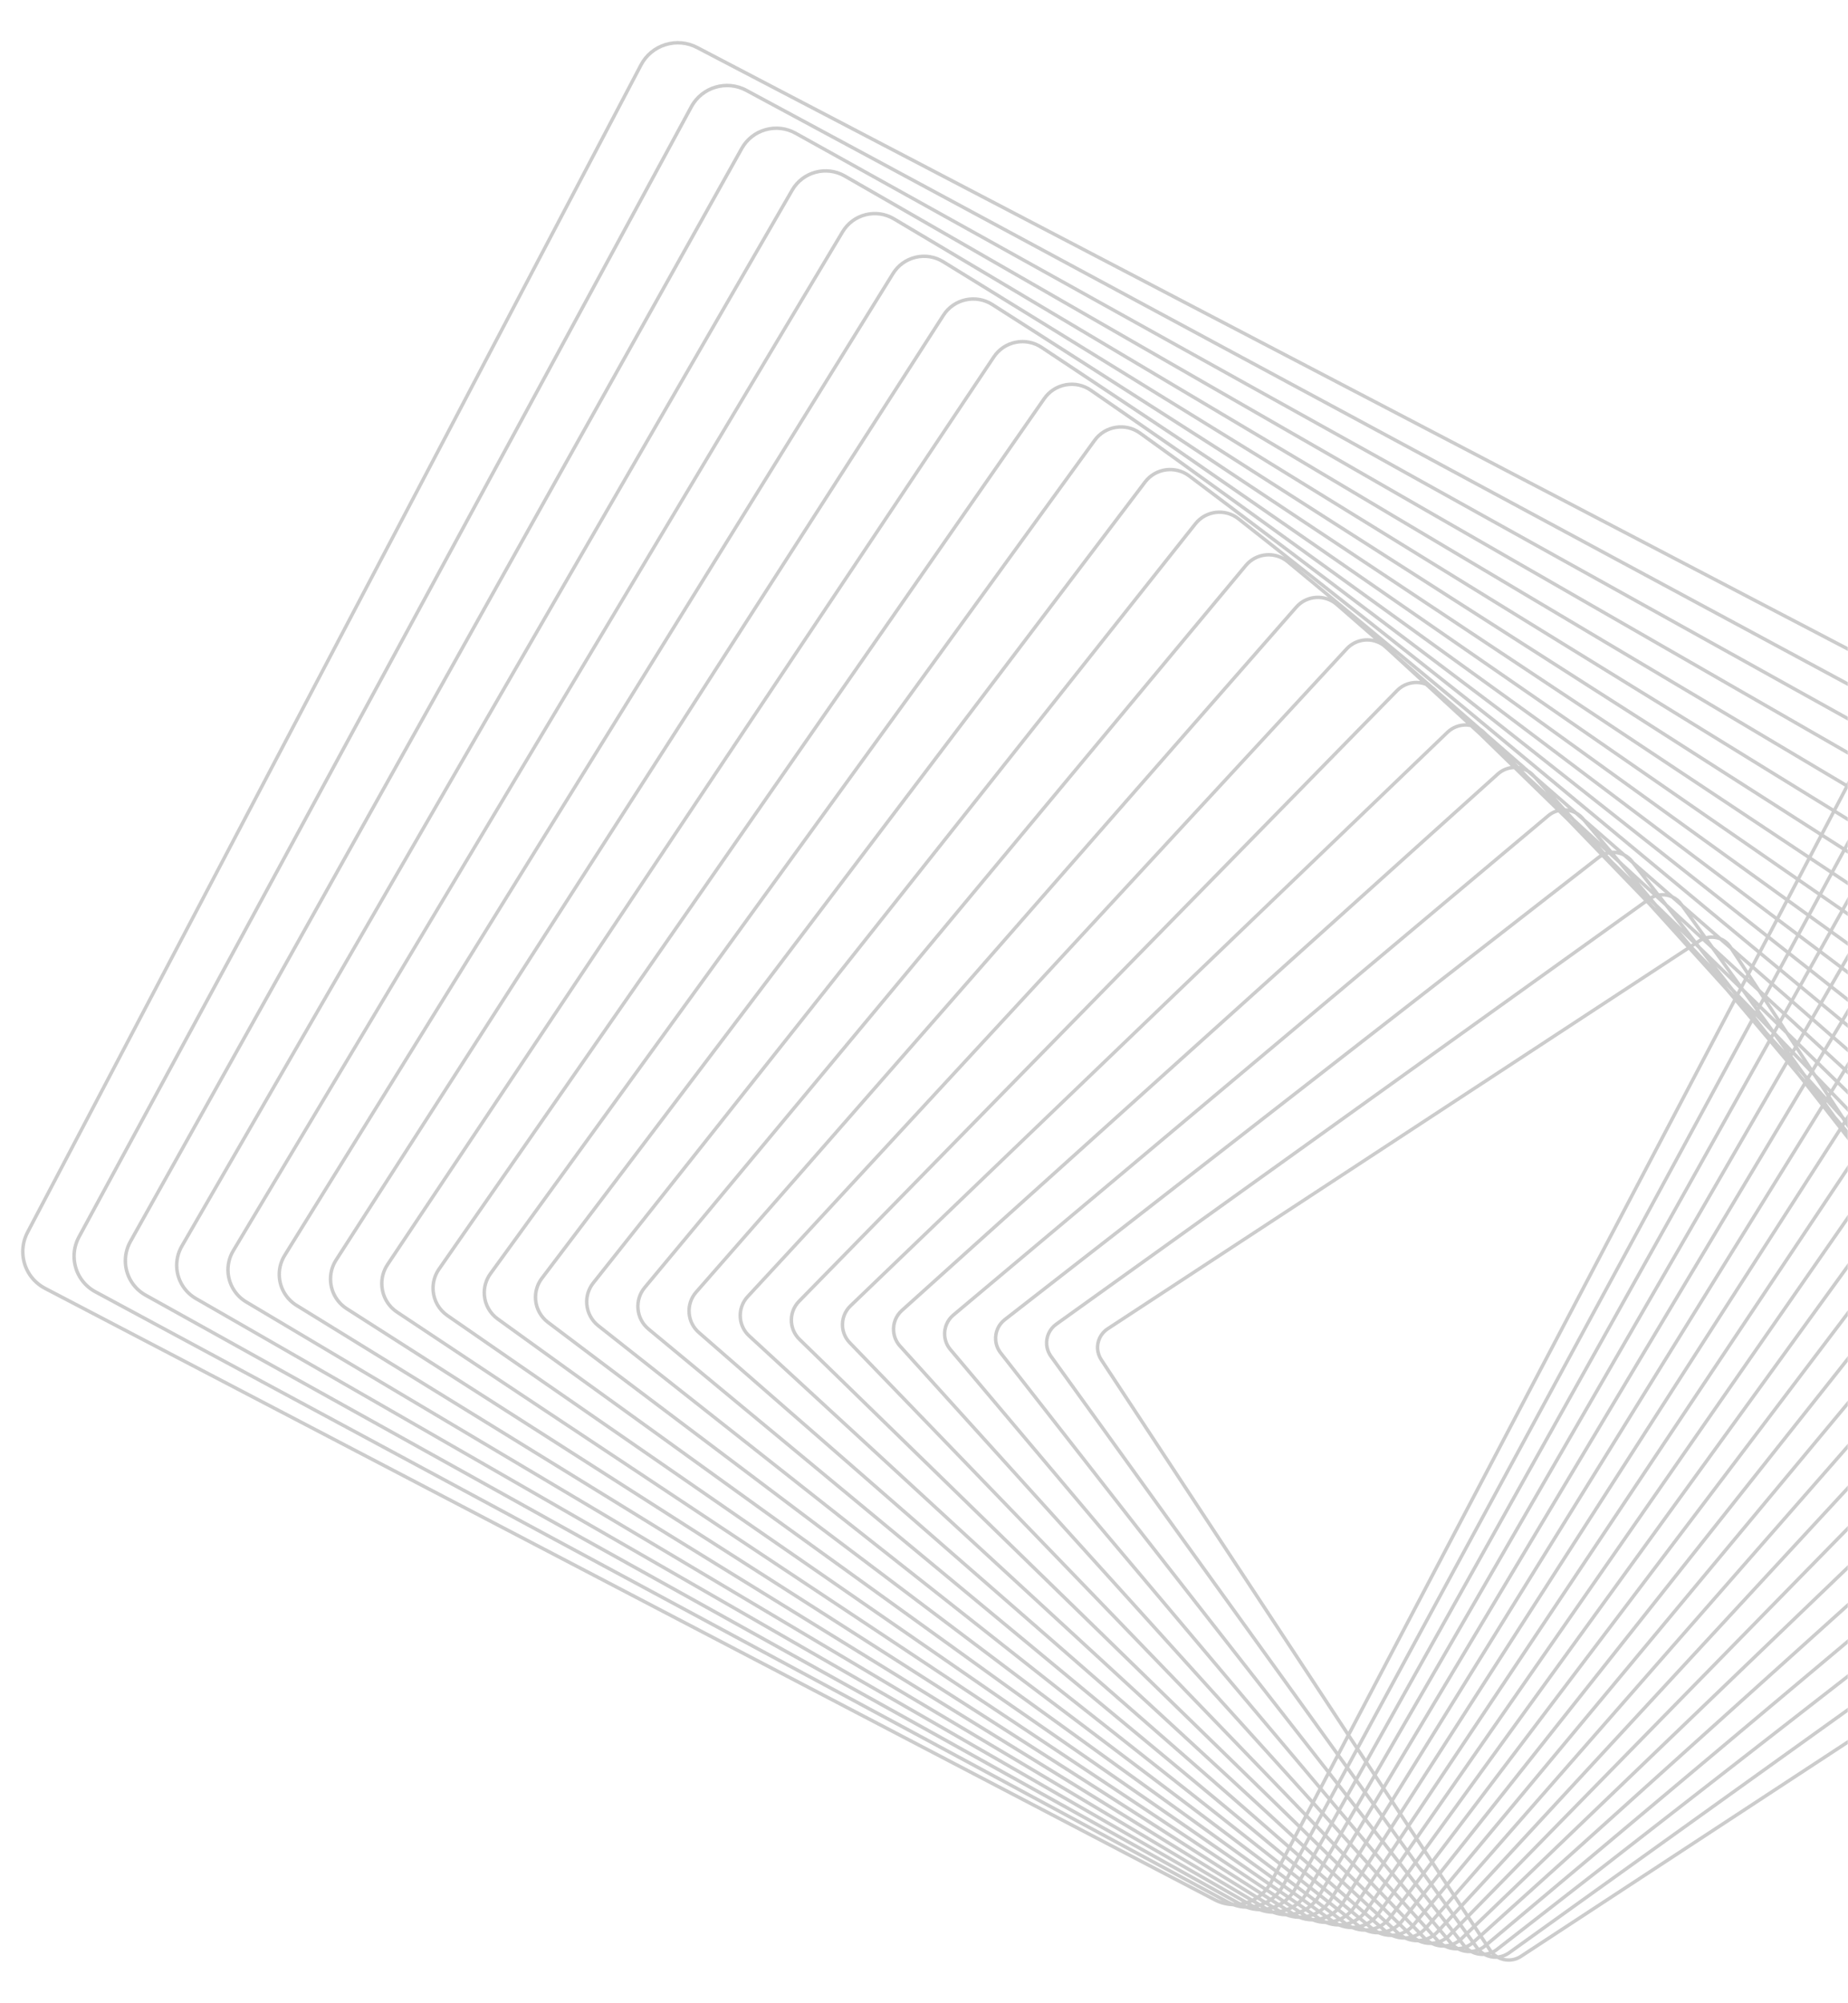 <svg width="1114" height="1207" viewBox="0 0 1114 1207" fill="none" xmlns="http://www.w3.org/2000/svg">
<mask id="mask0_42_1199" style="mask-type:alpha" maskUnits="userSpaceOnUse" x="0" y="0" width="1114" height="1207">
<rect width="1114" height="1207" fill="#D9D9D9"/>
</mask>
<g mask="url(#mask0_42_1199)">
<path fill-rule="evenodd" clip-rule="evenodd" d="M1274.2 946.029C1278.64 943.117 1281.13 938.027 1280.69 932.743C1280.49 930.354 1279.68 928.023 1278.36 926.009L1272.09 916.494C1273.45 913.988 1274.08 911.104 1273.84 908.194C1273.62 905.52 1272.67 902.957 1271.09 900.761L1265.1 892.443C1266.58 889.816 1267.27 886.768 1267.01 883.652L1267.02 883.661C1266.77 880.693 1265.67 877.879 1263.83 875.522L1258.16 868.273C1259.74 865.531 1260.48 862.337 1260.21 859.106L1260.22 859.105C1259.95 855.843 1258.69 852.79 1256.57 850.273L1251.31 844.043C1252.96 841.217 1253.71 837.934 1253.43 834.567C1253.13 830.992 1251.7 827.701 1249.3 825.035L1244.5 819.735C1246.18 816.826 1246.95 813.456 1246.67 810.017C1246.35 806.194 1244.71 802.567 1242.03 799.795L1237.75 795.362C1239.44 792.387 1240.21 788.948 1239.92 785.474C1239.58 781.347 1237.75 777.474 1234.77 774.565L1231.05 770.931C1232.71 767.904 1233.47 764.42 1233.18 760.92C1232.81 756.473 1230.8 752.364 1227.51 749.336L1224.38 746.463C1226.02 743.399 1226.75 739.929 1226.45 736.375L1226.46 736.384C1226.06 731.614 1223.86 727.25 1220.25 724.105L1217.75 721.933C1219.34 718.844 1220.04 715.37 1219.75 711.827C1219.32 706.736 1216.92 702.137 1212.99 698.875L1211.16 697.359C1212.67 694.253 1213.33 690.787 1213.05 687.278C1212.6 681.938 1209.94 676.965 1205.73 673.645L1204.58 672.74C1206.02 669.633 1206.64 666.189 1206.36 662.727C1205.89 657.057 1203.01 651.841 1198.47 648.424L1198.02 648.083C1199.37 644.982 1199.96 641.574 1199.67 638.166L1199.66 638.168C1199.18 632.283 1196.19 626.913 1191.47 623.385C1192.73 620.31 1193.27 616.957 1192.99 613.615C1192.5 607.698 1189.58 602.325 1184.93 598.702C1186.12 595.659 1186.61 592.392 1186.33 589.061C1185.83 583.103 1182.97 577.72 1178.39 573.999C1179.5 570.986 1179.94 567.773 1179.66 564.508L1179.67 564.516C1179.17 558.509 1176.37 553.109 1171.85 549.302C1172.89 546.322 1173.29 543.157 1173.02 539.951L1173.01 539.952C1172.52 534.006 1169.71 528.499 1165.29 524.608C1166.25 521.657 1166.62 518.54 1166.37 515.396L1166.37 515.395C1165.87 509.414 1163.1 503.883 1158.74 499.907C1159.64 496.99 1159.98 493.925 1159.72 490.84C1159.22 484.811 1156.5 479.269 1152.19 475.217C1153.03 472.333 1153.34 469.313 1153.08 466.283L1153.09 466.282C1152.59 460.211 1149.9 454.639 1145.63 450.511C1146.42 447.665 1146.7 444.697 1146.45 441.725C1145.94 435.613 1143.29 430.015 1139.08 425.817C1139.81 423.004 1140.07 420.08 1139.83 417.157L1139.83 417.166C1139.08 408.206 1133.88 400.378 1125.92 396.216L420.723 27.715C414.546 24.486 407.471 23.843 400.807 25.923C394.142 27.995 388.691 32.532 385.452 38.7L15.677 742.198C13.373 746.586 12.373 751.505 12.774 756.423C13.51 765.375 18.712 773.212 26.678 777.374L731.872 1145.88C735.429 1147.73 739.284 1148.73 743.186 1148.85C745.763 1149.79 748.452 1150.3 751.166 1150.37C753.771 1151.32 756.466 1151.82 759.146 1151.88C761.719 1152.84 764.418 1153.36 767.145 1153.41C769.703 1154.38 772.392 1154.9 775.111 1154.94C777.688 1155.93 780.376 1156.43 783.047 1156.46C785.619 1157.48 788.345 1158.01 791.107 1158.02C793.622 1159.02 796.294 1159.54 799.007 1159.55C801.552 1160.59 804.268 1161.12 807.027 1161.11C809.541 1162.15 812.233 1162.68 814.974 1162.66C817.53 1163.74 820.244 1164.25 822.94 1164.22C825.486 1165.32 828.202 1165.83 830.9 1165.8C833.397 1166.9 836.111 1167.44 838.89 1167.39C841.409 1168.51 844.12 1169.03 846.814 1168.97C849.286 1170.11 852.005 1170.67 854.805 1170.59C857.138 1171.68 859.707 1172.25 862.36 1172.21C862.501 1172.21 862.641 1172.21 862.78 1172.2C865.271 1173.39 868 1173.93 870.711 1173.83C873.196 1175.04 875.938 1175.6 878.662 1175.47C881.134 1176.72 883.883 1177.28 886.614 1177.14C889.067 1178.4 891.816 1178.98 894.548 1178.82C896.984 1180.11 899.735 1180.69 902.471 1180.53C907.021 1182.99 912.756 1182.95 917.378 1179.92L1274.2 946.029ZM906.267 1179.79C909.553 1180.65 913.179 1180.18 916.237 1178.17L1273.05 944.281C1276.84 941.794 1278.97 937.437 1278.6 932.916C1278.43 930.875 1277.74 928.883 1276.6 927.16L1270.85 918.427C1269.96 919.595 1268.9 920.639 1267.69 921.512L910.241 1177.76C908.994 1178.66 907.654 1179.33 906.267 1179.79ZM1269.63 916.573C1268.79 917.81 1267.73 918.91 1266.46 919.82L909.034 1176.08C907.18 1177.4 905.089 1178.17 902.968 1178.4C902.29 1177.99 901.647 1177.51 901.051 1176.96C901.76 1176.58 902.447 1176.13 903.106 1175.61L1258.23 899.272L1269.63 916.573ZM1270.77 914.487C1271.58 912.602 1271.93 910.513 1271.76 908.366C1271.57 906.068 1270.75 903.86 1269.39 901.97L1263.86 894.294C1263.09 895.291 1262.18 896.2 1261.16 896.997L1259.9 897.979L1270.77 914.487ZM1258.75 896.234L1259.87 895.359C1260.93 894.538 1261.84 893.579 1262.58 892.518L1250.59 875.871L1247.2 878.713L1258.75 896.234ZM1246.05 876.966L1249.37 874.181L1237.42 857.59L1234.83 859.923L1246.05 876.966ZM1233.25 861.342L1244.44 878.324L896.308 1170.45L893.88 1166.77L1233.25 861.342ZM1233.67 858.162L1236.19 855.888L1224.59 839.785L1222.73 841.567L1233.67 858.162ZM1221.2 843.044L1232.09 859.581L892.717 1165L890.121 1161.06L1221.2 843.044ZM1221.57 839.794L1223.36 838.074L1212.07 822.41L1210.9 823.604L1221.57 839.794ZM1209.4 825.136L1220.03 841.271L888.953 1159.29L886.198 1155.1L1209.4 825.136ZM1209.73 821.823L1210.83 820.694L1199.84 805.44L1199.31 806.013L1209.73 821.823ZM1197.85 807.596L1208.23 823.354L885.025 1153.32L882.13 1148.93L1197.85 807.596ZM1198.13 804.219L1198.6 803.713L1189.25 790.738L1198.13 804.219ZM1186.52 790.393L1196.67 805.802L880.945 1147.13L877.92 1142.53L1186.52 790.393ZM1175.4 773.511L1185.33 788.591L876.735 1140.74L873.581 1135.95L1175.4 773.511ZM1164.48 756.929L1174.2 771.696L872.379 1134.12L869.127 1129.19L1164.48 756.929ZM1160.04 750.193L1163.26 755.09L867.913 1127.34L864.555 1122.24L1153.42 741.011L1160.04 750.193ZM1126.66 699.511L1129.21 703.393L1125.12 698.157L1122.8 694.936L1126.66 699.511ZM1128.26 698.15L1123.71 691.242L1124.44 690.143L1134.99 701.806L1133.34 704.179L1128.26 698.15ZM1143.23 720.873L1138.08 713.051L1143.9 719.952L1143.23 720.873ZM1145.07 723.672L1144.46 722.74L1145.28 721.599L1155.94 734.23L1154.65 735.924L1145.07 723.672ZM1161.84 749.128L1159.23 745.161L1165.14 752.723L1164.77 753.193L1161.84 749.128ZM1122.46 689.353L1119.08 684.208L1123 688.548L1122.46 689.353ZM1112.32 677.743L1116.84 684.616L1111.77 678.598L1112.32 677.743ZM1109.88 674.044L1111.06 675.835L1110.36 676.927L1106.67 672.557L1101 664.676L1101.16 664.406L1109.88 674.044ZM1111.51 672.717L1112.42 673.725L1114.41 670.626L1103.99 659.838L1103.52 660.599L1111.51 672.717ZM1102.26 658.676L1102.5 658.288L1100.94 656.671L1102.26 658.676ZM1093.08 648.533L1101.05 660.63L1100.85 660.941L1090.96 650.007L1092.32 647.743L1093.08 648.533ZM1094.69 647.195L1093.62 645.564L1095.74 642.017L1106.24 652.247L1103.63 656.454L1094.69 647.195ZM1092.34 643.62L1083.82 630.697L1083.93 630.511L1094.2 640.512L1092.34 643.62ZM1082.66 632.715L1086.84 639.058L1081.93 633.976L1082.66 632.715ZM1076.32 623.097L1081.37 630.762L1080.42 632.411L1070.63 622.276L1072.34 619.218L1076.32 623.097ZM1077.93 621.742L1074.14 616L1075.97 612.738L1086.3 622.242L1083.47 627.14L1077.93 621.742ZM1072.85 614.036L1065.88 603.456L1074.39 611.285L1072.85 614.036ZM1063.44 603.537L1070.96 614.955L1061.99 606.214L1063.44 603.537ZM1059.55 597.632L1062.14 601.561L1060.44 604.701L1051.54 596.032L1050.87 595.103L1052.8 591.424L1059.55 597.632ZM1061.15 596.272L1063.72 598.64L1066.74 593.072L1056.59 584.223L1055.09 587.075L1061.15 596.272ZM1053.98 589.18L1054.82 590.449L1053.81 589.517L1053.98 589.18ZM1053.77 585.077L1054.97 582.809L1048.66 577.31L1053.77 585.077ZM1042.8 572.209L1052.67 587.182L1052.21 588.05L1033.16 570.517L1029.88 565.967C1032.1 565.605 1034.38 565.857 1036.45 566.67L1042.8 572.209ZM1044.37 570.802L1044 570.235C1042.37 567.765 1040.11 565.956 1037.58 564.88L1014.78 545.008L1014.32 544.376C1012.79 542.254 1010.8 540.654 1008.59 539.613L985.146 519.179L984.629 518.519C983.229 516.727 981.506 515.331 979.605 514.35L955.553 493.385L954.957 492.678C953.707 491.195 952.239 490.001 950.639 489.102L925.878 467.518L925.256 466.831C924.19 465.651 922.987 464.663 921.693 463.871L896.395 441.819L895.593 440.989C894.704 440.069 893.733 439.273 892.702 438.601L866.685 415.922L865.894 415.152C865.239 414.515 864.546 413.94 863.823 413.428L840.164 392.805L1059.4 574.382L1055.96 580.909L1044.37 570.802ZM1033.13 563.776C1031.61 563.645 1030.06 563.752 1028.54 564.11L1020.14 552.456L1033.13 563.776ZM1024.74 565.603L1013.02 554.822L1022.55 567.003L1023.93 566.095C1024.2 565.921 1024.47 565.757 1024.74 565.603ZM1020.28 568.489L1012.53 560.944L1019.39 569.072L1020.28 568.489ZM1020.79 570.65L1021.81 569.98L1023.55 571.673L1031.1 581.335L1020.79 570.65ZM1016.59 570.91L993.736 545.649L992.446 544.313L637.298 798.924C633.604 801.575 631.63 805.846 632 810.378L632.009 810.377C632.199 812.674 633.018 814.883 634.371 816.763L806.447 1055.61L811.638 1045.73L662.948 820C661.625 817.986 660.818 815.655 660.618 813.275C660.18 807.991 662.663 802.893 667.114 799.988L1016.59 570.91ZM812.755 1043.6L664.716 818.856C663.578 817.134 662.88 815.142 662.714 813.102L662.703 813.094C662.334 808.572 664.465 804.215 668.262 801.718L1018 572.475L1040.31 597.14L1044.7 602.34L812.755 1043.6ZM812.956 1047.73L807.817 1057.51L811.933 1063.22L817 1053.87L812.956 1047.73ZM818.136 1051.77L814.073 1045.6L1046.16 604.068L1055.06 614.623L818.136 1051.77ZM818.302 1055.85L813.287 1065.1L817.352 1070.74L822.294 1061.91L818.302 1055.85ZM823.451 1059.84L819.438 1053.75L1056.5 616.336L1065.56 627.071L823.451 1059.84ZM823.588 1063.87L818.699 1072.61L822.708 1078.18L827.523 1069.85L823.588 1063.87ZM828.7 1067.81L824.744 1061.81L1067 628.776L1076.21 639.696L828.7 1067.81ZM828.814 1071.81L824.052 1080.04L828.006 1085.53L832.692 1077.69L828.814 1071.81ZM833.89 1075.69L829.99 1069.77L1077.64 641.396L1083.62 648.487L1086.91 652.693L833.89 1075.69ZM833.968 1079.63L829.336 1087.37L833.229 1092.78L837.785 1085.43L833.968 1079.63ZM839.006 1083.46L835.166 1077.63L1088.3 654.464L1097.54 666.285L839.006 1083.46ZM839.052 1087.35L834.551 1094.61L838.37 1099.91L842.795 1093.03L839.052 1087.35ZM844.039 1091.1L840.273 1085.38L1098.91 668.039L1108.33 680.082L844.039 1091.1ZM844.058 1094.95L839.688 1101.74L843.441 1106.95L847.733 1100.53L844.058 1094.95ZM849.001 1098.63L845.301 1093.01L1109.69 681.824L1119.29 694.099L849.001 1098.63ZM848.981 1102.42L844.745 1108.76L848.426 1113.87L852.584 1107.89L848.981 1102.42ZM853.877 1106.03L850.249 1100.53L1120.65 695.828L1123.48 699.447L1130.17 708.741L853.877 1106.03ZM853.818 1109.77L849.716 1115.66L853.312 1120.65L857.336 1115.11L853.818 1109.77ZM858.655 1113.29L855.11 1107.91L1131.46 710.536L1141.06 723.857L858.655 1113.29ZM858.562 1116.97L854.597 1122.44L858.104 1127.3L861.991 1122.17L858.562 1116.97ZM863.338 1120.4L859.881 1115.15L1142.35 725.644L1152.14 739.236L863.338 1120.4ZM863.208 1124.02L859.379 1129.07L862.787 1133.8L866.538 1129.08L863.208 1124.02ZM867.752 1130.92L864.061 1135.57L867.359 1140.15L870.974 1135.81L867.752 1130.92ZM872.176 1137.64L868.622 1141.9L871.821 1146.34L875.299 1142.38L872.176 1137.64ZM876.483 1144.17L873.066 1148.07L876.133 1152.33L879.475 1148.72L876.483 1144.17ZM880.66 1150.52L877.38 1154.06L880.313 1158.13L883.52 1154.86L880.66 1150.52ZM884.694 1156.64L881.55 1159.85L884.338 1163.72L887.412 1160.77L884.694 1156.64ZM888.58 1162.54L885.571 1165.43L888.194 1169.07L891.137 1166.42L888.58 1162.54ZM892.301 1168.19L889.424 1170.78L891.139 1173.16C891.295 1173.37 891.456 1173.58 891.622 1173.79C892.677 1173.29 893.684 1172.65 894.616 1171.87L894.688 1171.81L892.301 1168.19ZM895.845 1173.57C894.994 1174.27 894.09 1174.86 893.15 1175.36C893.737 1175.87 894.363 1176.31 895.019 1176.7C895.881 1176.61 896.739 1176.44 897.578 1176.18C897.485 1176.05 897.393 1175.92 897.304 1175.78L895.845 1173.57ZM899.593 1175.38C900.367 1174.99 901.113 1174.53 901.82 1173.98L1257.08 897.528L1245.59 880.071L897.466 1172.21L899.062 1174.63C899.231 1174.89 899.408 1175.14 899.593 1175.38ZM899.002 1177.9C898.816 1177.97 898.629 1178.03 898.441 1178.09C898.758 1178.17 899.079 1178.24 899.401 1178.29C899.266 1178.16 899.133 1178.03 899.002 1177.9ZM1023.84 568.651L1025.08 567.834C1025.5 567.561 1025.93 567.316 1026.36 567.099L1031.57 571.887L1042.9 587.615L1025.11 570.285L1023.84 568.651ZM1264.94 883.823C1265.13 886.174 1264.7 888.484 1263.73 890.547L1252.19 874.529L1254.63 872.482C1255.49 871.763 1256.26 870.961 1256.93 870.093L1262.18 876.799C1263.77 878.834 1264.72 881.259 1264.94 883.823ZM1253.29 870.897L1250.97 872.839L1238.98 856.189L1243.13 852.447L1255.6 868.392C1254.95 869.311 1254.17 870.155 1253.29 870.897ZM1241.85 850.8L1237.75 854.487L1226.11 838.327L1229.52 835.045L1241.85 850.8ZM1228.23 833.392L1224.87 836.616L1213.55 820.9L1216.28 818.112L1228.23 833.392ZM1214.99 816.455L1212.31 819.183L1201.29 803.879L1203.38 801.616L1214.99 816.455ZM1202.08 799.952L1200.04 802.152L1189.29 787.228L1190.79 785.518L1202.08 799.952ZM1189.48 783.849L1188.04 785.495L1177.55 770.928L1178.49 769.794L1189.48 783.849ZM1177.18 768.117L1176.29 769.186L1166.04 754.956L1166.47 754.418L1177.18 768.117ZM1088.22 650.51L1086.75 648.469L1083.15 644.491L1085.01 646.867L1088.16 650.606L1088.22 650.51ZM1080.57 636.327L1088.33 647.102L1089.49 648.381L1090.81 646.181L1080.84 635.86L1080.57 636.327ZM1099.39 662.442L1099.67 662.842L1099.7 662.794L1099.39 662.442ZM1078.45 633.384L1079.23 634.466L1079.33 634.295L1078.45 633.384ZM1075.69 633.129L1069.43 624.431L1068.81 625.525L1075.69 633.129ZM1070.79 617.71L1069.2 620.552L1060.65 608.681L1060.95 608.123L1070.79 617.71ZM1059.76 611.016L1059.55 610.72L1059.52 610.768L1059.76 611.016ZM1059.4 606.61L1059.3 606.801L1058.59 605.817L1059.4 606.61ZM1058.19 608.84L1049.95 597.401L1049.76 597.214L1048.59 599.444L1058 609.194L1058.19 608.84ZM1039.21 578.914L1049.5 593.204L1051.21 589.957L1039.21 578.914ZM1025.52 563.489L1013.22 546.421L1007.44 541.381C1005.62 540.575 1003.63 540.2 1001.65 540.284L1005.12 544.726L1025.52 563.489ZM1000.12 538.333C1001.38 538.158 1002.64 538.143 1003.88 538.284L991.953 527.884L1000.12 538.333ZM987.799 531.617L996.274 539.415C995.821 539.611 995.374 539.832 994.935 540.078L987.799 531.617ZM965.7 516.614L990.981 542.797L636.08 797.23C631.859 800.264 629.498 805.365 629.923 810.548C630.142 813.223 631.089 815.787 632.668 817.982L805.36 1057.67L800.816 1066.32L604.028 814.689C602.432 812.653 601.482 810.22 601.27 807.665L601.271 807.674C600.898 803.199 602.785 798.892 606.326 796.139L964.378 517.522C964.805 517.189 965.247 516.887 965.7 516.614ZM802.233 1068.13L806.73 1059.58L810.827 1065.26L806.39 1073.45L802.233 1068.13ZM807.792 1075.24L812.181 1067.14L816.226 1072.76L811.899 1080.49L807.792 1075.24ZM813.293 1082.27L817.573 1074.62L821.561 1080.16L817.344 1087.45L813.293 1082.27ZM818.737 1089.24L822.905 1082.03L826.837 1087.48L822.733 1094.34L818.737 1089.24ZM824.112 1096.11L828.167 1089.33L832.037 1094.7L828.047 1101.14L824.112 1096.11ZM829.419 1102.89L833.359 1096.54L837.155 1101.8L833.279 1107.83L829.419 1102.89ZM834.649 1109.58L838.473 1103.63L842.201 1108.81L838.443 1114.43L834.649 1109.58ZM839.798 1116.17L843.505 1110.62L847.161 1115.69L843.521 1120.93L839.798 1116.17ZM844.863 1122.64L848.451 1117.48L852.02 1122.44L848.499 1127.29L844.863 1122.64ZM849.836 1129L853.304 1124.22L856.783 1129.05L853.383 1133.54L849.836 1129ZM854.711 1135.23L858.058 1130.82L861.436 1135.51L858.156 1139.64L854.711 1135.23ZM859.485 1141.34L862.711 1137.27L865.978 1141.81L862.82 1145.6L859.485 1141.34ZM864.138 1147.29L867.241 1143.56L870.408 1147.96L867.371 1151.42L864.138 1147.29ZM868.672 1153.09L871.652 1149.69L874.685 1153.89L871.769 1157.05L868.672 1153.09ZM873.074 1158.72L875.932 1155.63L878.829 1159.65L876.034 1162.5L873.074 1158.72ZM877.33 1164.16L880.066 1161.36L882.816 1165.18L880.235 1167.66C880.204 1167.69 880.172 1167.72 880.14 1167.75L877.33 1164.16ZM881.68 1169.17L884.049 1166.89L886.609 1170.44C885.68 1171.16 884.685 1171.75 883.648 1172.21C883.5 1172.04 883.356 1171.86 883.216 1171.68L881.431 1169.4C881.515 1169.32 881.598 1169.25 881.68 1169.17ZM885.247 1173.76C886.144 1173.31 887.01 1172.77 887.831 1172.14L889.435 1174.37C889.48 1174.43 889.526 1174.49 889.572 1174.55C888.753 1174.79 887.918 1174.94 887.079 1175.02C886.439 1174.66 885.826 1174.24 885.247 1173.76ZM890.629 1176.41C890.773 1176.37 890.917 1176.32 891.06 1176.27C891.161 1176.37 891.264 1176.47 891.368 1176.56C891.12 1176.52 890.874 1176.47 890.629 1176.41ZM997.981 540.984C997.412 541.183 996.853 541.423 996.308 541.706L998.739 544.588L1013.97 559.424L1003.56 546.117L997.981 540.984ZM1256.75 866.476C1257.84 864.275 1258.33 861.792 1258.13 859.287C1257.89 856.457 1256.79 853.811 1254.95 851.629L1250.08 845.855C1249.49 846.61 1248.83 847.32 1248.1 847.976L1244.69 851.048L1256.75 866.476ZM1243.4 849.401L1246.71 846.425C1247.46 845.75 1248.12 845.01 1248.7 844.217L1235.85 828.973L1231.04 833.592L1243.4 849.401ZM1229.74 831.939L1234.5 827.373L1221.87 812.405L1217.75 816.609L1229.74 831.939ZM1216.46 814.952L1220.52 810.804L1208.29 796.305L1204.82 800.064L1216.46 814.952ZM1203.51 798.4L1206.94 794.698L1195.07 780.63L1192.19 783.92L1203.51 798.4ZM1190.88 782.252L1193.72 779.021L1182.19 765.355L1179.86 768.153L1190.88 782.252ZM1178.55 766.477L1180.83 763.74L1169.62 750.448L1167.8 752.736L1178.55 766.477ZM1166.48 751.041L1168.24 748.817L1157.32 735.868L1155.99 737.628L1166.48 751.041ZM1043.5 597.193L1045.55 599.806L1042.06 595.95L1040.37 593.948L1043.5 597.193ZM1065.13 621.447L1058.4 612.843L1058.48 612.697L1068.05 622.614L1067.34 623.891L1065.13 621.447ZM1045.06 595.793L1034.69 582.534L1048.19 595.69L1047.06 597.857L1045.06 595.793ZM983.616 520.617L995.663 536.02L977.135 518.973L973.588 514.768C975.267 514.902 976.919 515.353 978.444 516.109L983.616 520.617ZM974.62 512.776C973.688 512.648 972.743 512.605 971.801 512.649L964.378 503.848L974.62 512.776ZM967.925 513.331L964.325 510.019L967.46 513.485C967.545 513.455 967.631 513.426 967.716 513.398C967.786 513.375 967.855 513.353 967.925 513.331ZM964.21 515.071L944.421 494.577L939.333 489.619C937.437 490.118 935.621 491.032 934.023 492.372L575.353 793.346C571.955 796.201 570.146 800.536 570.512 804.956L570.51 804.947C570.74 807.778 571.837 810.425 573.684 812.614L795.766 1075.93L799.751 1068.34L602.379 815.966C600.538 813.609 599.429 810.796 599.182 807.828C598.759 802.662 600.948 797.667 605.039 794.482L963.091 515.866C963.455 515.582 963.829 515.317 964.21 515.071ZM801.168 1070.16L797.226 1077.66L801.416 1082.62L805.306 1075.45L801.168 1070.16ZM806.708 1077.24L802.861 1084.34L807.001 1089.25L810.794 1082.46L806.708 1077.24ZM812.189 1084.25L808.439 1090.95L812.523 1095.79L816.219 1089.4L812.189 1084.25ZM817.612 1091.18L813.96 1097.5L817.989 1102.27L821.585 1096.26L817.612 1091.18ZM822.964 1098.03L819.413 1103.96L823.381 1108.67L826.876 1103.03L822.964 1098.03ZM828.249 1104.78L824.799 1110.35L828.692 1114.96L832.085 1109.69L828.249 1104.78ZM833.454 1111.44L830.108 1116.64L833.934 1121.18L837.223 1116.26L833.454 1111.44ZM838.579 1117.99L835.337 1122.84L839.091 1127.29L842.275 1122.72L838.579 1117.99ZM843.617 1124.43L840.481 1128.94L844.149 1133.29L847.225 1129.05L843.617 1124.43ZM848.562 1130.76L845.534 1134.93L849.111 1139.17L852.08 1135.26L848.562 1130.76ZM853.409 1136.95L850.489 1140.81L853.962 1144.93L856.823 1141.32L853.409 1136.95ZM858.152 1143.02L855.342 1146.56L858.703 1150.55L861.454 1147.24L858.152 1143.02ZM862.772 1148.93L860.072 1152.17L863.33 1156.03L865.972 1153.02L862.772 1148.93ZM867.273 1154.68L864.684 1157.64L867.802 1161.34L870.335 1158.6L867.273 1154.68ZM871.64 1160.27L869.161 1162.95L872.105 1166.44C872.424 1166.16 872.733 1165.87 873.032 1165.56L874.562 1164L871.64 1160.27ZM875.858 1165.66L874.526 1167.02C874.179 1167.37 873.82 1167.71 873.449 1168.03L875.294 1170.22C875.416 1170.36 875.54 1170.5 875.667 1170.64C876.662 1170.23 877.621 1169.71 878.525 1169.07L875.858 1165.66ZM879.813 1170.72C879.021 1171.28 878.191 1171.77 877.334 1172.18C877.899 1172.63 878.494 1173.02 879.11 1173.36C879.931 1173.29 880.748 1173.15 881.551 1172.94L879.813 1170.72ZM883.103 1174.65C882.999 1174.69 882.895 1174.72 882.791 1174.75C882.969 1174.79 883.148 1174.83 883.327 1174.86C883.252 1174.79 883.177 1174.72 883.103 1174.65ZM969.009 515.196C969.256 515.129 969.505 515.068 969.755 515.015L975.528 520.326L983.315 529.559L972.24 518.768L969.009 515.196ZM1251.34 834.739C1251.57 837.413 1251.04 840.023 1249.86 842.328L1237.37 827.511L1241.57 823.47C1242.2 822.864 1242.78 822.218 1243.3 821.536L1247.74 826.44C1249.84 828.763 1251.09 831.633 1251.34 834.739ZM1240.13 821.963L1236.02 825.912L1223.35 810.894L1228.72 805.415L1241.87 819.958C1241.36 820.67 1240.78 821.341 1240.13 821.963ZM1227.32 803.866L1222 809.293L1209.73 794.748L1214.45 789.645L1227.32 803.866ZM1213.05 788.092L1208.38 793.141L1196.48 779.029L1200.6 774.327L1213.05 788.092ZM1199.19 772.773L1195.12 777.42L1183.56 763.712L1187.12 759.431L1199.19 772.773ZM1185.71 757.873L1182.19 762.097L1170.95 748.767L1174 744.925L1185.71 757.873ZM1172.58 743.352L1169.58 747.135L1158.62 734.149L1161.19 730.762L1172.58 743.352ZM1159.76 729.184L1157.24 732.511L1146.56 719.844L1148.67 716.927L1159.76 729.184ZM1147.24 715.342L1145.17 718.197L1134.74 705.83L1136.43 703.395L1147.24 715.342ZM998.535 547.605L997.107 545.912L994.47 543.343L995.224 544.176L998.535 547.605ZM964.863 507.682L954 494.802L949.471 490.854C948.291 490.208 947.031 489.745 945.735 489.469L949.044 493.127L964.863 507.682ZM943.582 487.089C944.177 487.116 944.77 487.176 945.359 487.27L937.73 480.62L943.582 487.089ZM912.608 463.58L937.627 487.957C935.87 488.57 934.194 489.505 932.686 490.768L574.018 791.751C570.098 795.035 568.011 800.036 568.434 805.127C568.7 808.39 569.97 811.442 572.091 813.959L794.72 1077.91L791.223 1084.57L543.332 810.541C541.237 808.225 539.989 805.346 539.734 802.24L539.735 802.249C539.366 797.801 541.054 793.538 544.371 790.554L903.657 467.213C906.222 464.906 909.403 463.705 912.608 463.58ZM792.722 1086.22L796.18 1079.65L800.351 1084.59L796.939 1090.89L792.722 1086.22ZM798.423 1092.53L801.795 1086.3L805.915 1091.19L802.589 1097.13L798.423 1092.53ZM804.067 1098.77L807.353 1092.89L811.415 1097.71L808.177 1103.31L804.067 1098.77ZM809.656 1104.94L812.853 1099.41L816.859 1104.16L813.711 1109.43L809.656 1104.94ZM815.176 1111.05L818.283 1105.85L822.228 1110.53L819.171 1115.46L815.176 1111.05ZM820.631 1117.08L823.646 1112.21L827.514 1116.8L824.549 1121.41L820.631 1117.08ZM826.008 1123.02L828.93 1118.47L832.731 1122.98L829.86 1127.28L826.008 1123.02ZM831.306 1128.88L834.134 1124.64L837.861 1129.06L835.086 1133.05L831.306 1128.88ZM836.519 1134.64L839.251 1130.71L842.89 1135.03L840.211 1138.72L836.519 1134.64ZM841.641 1140.3L844.276 1136.67L847.823 1140.87L845.241 1144.28L841.641 1140.3ZM846.665 1145.85L849.201 1142.51L852.643 1146.59L850.16 1149.72L846.665 1145.85ZM851.587 1151.3L854.023 1148.22L857.35 1152.17L854.967 1155.03L851.587 1151.3ZM856.384 1156.6L858.72 1153.79L861.944 1157.62L859.661 1160.22L856.384 1156.6ZM861.062 1161.77L863.297 1159.22L866.379 1162.87L865.837 1163.46C865.286 1164.06 864.697 1164.6 864.074 1165.1L861.062 1161.77ZM867.381 1164.87L867.737 1164.49L870.439 1167.69C869.574 1168.25 868.656 1168.72 867.698 1169.09C867.588 1168.98 867.479 1168.86 867.371 1168.74L865.476 1166.65C866.147 1166.11 866.784 1165.51 867.381 1164.87ZM869.436 1170.62C870.253 1170.24 871.041 1169.8 871.793 1169.29L873.519 1171.34C872.74 1171.53 871.948 1171.65 871.153 1171.71C870.56 1171.39 869.986 1171.03 869.436 1170.62ZM874.969 1173.11C874.995 1173.1 875.021 1173.09 875.047 1173.08C875.078 1173.07 875.11 1173.06 875.141 1173.05L875.174 1173.08L875.208 1173.11C875.227 1173.13 875.246 1173.15 875.265 1173.16C875.201 1173.15 875.136 1173.14 875.072 1173.13C875.038 1173.12 875.004 1173.11 874.969 1173.11ZM1243.02 818.095C1244.26 815.689 1244.82 812.962 1244.59 810.188C1244.31 806.843 1242.87 803.673 1240.53 801.24L1236.58 797.157C1236.12 797.787 1235.6 798.387 1235.05 798.955L1230.19 803.914L1243.02 818.095ZM1228.79 802.365L1233.55 797.5C1234.13 796.915 1234.65 796.289 1235.11 795.631L1221.73 781.775L1215.88 788.099L1228.79 802.365ZM1214.48 786.546L1220.28 780.272L1207.23 766.757L1201.99 772.74L1214.48 786.546ZM1200.58 771.186L1205.78 765.254L1193.16 752.182L1188.48 757.804L1200.58 771.186ZM1187.07 756.246L1191.71 750.677L1179.48 738.016L1175.32 743.26L1187.07 756.246ZM1173.9 741.687L1178.01 736.498L1166.15 724.212L1162.48 729.062L1173.9 741.687ZM1161.05 727.484L1164.68 722.69L1153.15 710.75L1149.93 715.193L1161.05 727.484ZM1148.5 713.608L1151.68 709.222L1140.46 697.603L1137.66 701.629L1148.5 713.608ZM1136.22 700.04L1138.98 696.074L1128.05 684.749L1125.64 688.346L1136.22 700.04ZM1124.2 686.752L1126.57 683.215L1115.9 672.17L1113.87 675.33L1124.2 686.752ZM947.509 494.547L948.462 495.601L946.115 493.314L945.689 492.872L947.509 494.547ZM924.4 469.001L932.228 477.655L921.184 467.493L918.32 464.527C919.059 464.812 919.778 465.162 920.468 465.574L924.4 469.001ZM916.064 461.735C915.891 461.704 915.717 461.676 915.542 461.65L913.287 459.314L916.064 461.735ZM910.649 461.671L891.558 443.069L886.281 438.214C881.748 437.346 876.871 438.612 873.3 442.044L513.397 787.751C510.202 790.822 508.583 795.114 508.948 799.525L508.939 799.526C509.214 802.872 510.658 806.05 512.99 808.475L787.123 1092.37L790.19 1086.53L541.782 811.935C539.373 809.269 537.943 805.978 537.648 802.412C537.224 797.311 539.166 792.421 542.966 788.995L902.261 465.654C904.699 463.46 907.625 462.139 910.649 461.671ZM791.689 1088.19L788.658 1093.96L792.896 1098.35L795.885 1092.83L791.689 1088.19ZM797.369 1094.47L794.416 1099.92L798.603 1104.26L801.515 1099.05L797.369 1094.47ZM802.993 1100.69L800.118 1105.82L804.25 1110.1L807.081 1105.21L802.993 1100.69ZM808.56 1106.84L805.766 1111.67L809.842 1115.89L812.592 1111.3L808.56 1106.84ZM814.057 1112.92L811.345 1117.45L815.361 1121.61L818.028 1117.31L814.057 1112.92ZM819.487 1118.92L816.859 1123.16L820.798 1127.24L823.381 1123.22L819.487 1118.92ZM824.84 1124.84L822.296 1128.79L826.169 1132.8L828.666 1129.07L824.84 1124.84ZM830.111 1130.66L827.655 1134.34L831.454 1138.28L833.864 1134.81L830.111 1130.66ZM835.297 1136.4L832.928 1139.8L836.639 1143.65L838.96 1140.45L835.297 1136.4ZM840.39 1142.03L838.11 1145.17L841.729 1148.92L843.96 1145.97L840.39 1142.03ZM845.383 1147.55L843.194 1150.43L846.706 1154.07L848.846 1151.37L845.383 1147.55ZM850.273 1152.95L848.176 1155.59L851.571 1159.11L853.619 1156.65L850.273 1152.95ZM855.037 1158.22L853.073 1160.58L853.033 1160.62L856.054 1163.75C856.839 1163.18 857.581 1162.52 858.27 1161.79L855.037 1158.22ZM859.666 1163.33C858.989 1164.04 858.266 1164.68 857.507 1165.26L859.459 1167.28C859.546 1167.37 859.635 1167.46 859.724 1167.55C860.636 1167.21 861.512 1166.79 862.346 1166.3L859.666 1163.33ZM863.769 1167.87C863.052 1168.32 862.306 1168.72 861.535 1169.06C862.076 1169.45 862.637 1169.79 863.216 1170.09C863.984 1170.04 864.742 1169.93 865.482 1169.76L863.769 1167.87ZM867.182 1171.48L867.178 1171.48L867.185 1171.48L867.182 1171.48ZM1237.83 785.646C1238.07 788.49 1237.5 791.3 1236.23 793.782L1223.15 780.24L1228.52 774.44C1229.02 773.9 1229.48 773.333 1229.9 772.741L1233.31 776.06C1235.93 778.616 1237.53 782.016 1237.83 785.646ZM1226.98 773.028L1221.7 778.737L1208.61 765.181L1214.85 758.068L1228.39 771.264C1227.97 771.882 1227.5 772.472 1226.98 773.028ZM1213.35 756.613L1207.16 763.678L1194.5 750.567L1200.17 743.766L1213.35 756.613ZM1198.67 742.31L1193.05 749.062L1180.79 736.365L1185.93 729.891L1198.67 742.31ZM1184.42 728.424L1179.32 734.847L1167.43 722.526L1172.07 716.394L1184.42 728.424ZM1170.57 714.924L1165.96 721.004L1154.4 709.032L1158.59 703.254L1170.57 714.924ZM1157.07 701.778L1152.92 707.503L1141.68 695.854L1145.44 690.441L1157.07 701.778ZM1143.92 688.965L1140.2 694.324L1129.24 682.97L1132.6 677.933L1143.92 688.965ZM1131.08 676.453L1127.75 681.436L1117.06 670.363L1120.06 665.708L1131.08 676.453ZM1118.53 664.221L1115.57 668.819L1105.13 658.005L1107.77 653.74L1118.53 664.221ZM895.07 443.466L894.883 443.273L894.437 442.883L895.07 443.466ZM859.228 413.323L883.748 435.883C879.476 435.823 875.178 437.374 871.866 440.554L511.963 786.252C508.312 789.762 506.454 794.659 506.872 799.705C507.179 803.52 508.829 807.155 511.502 809.918L786.102 1094.31L783.409 1099.43L482.667 806.408C480.05 803.861 478.447 800.452 478.144 796.822L478.135 796.823C477.774 792.439 479.333 788.118 482.416 784.968L842.936 416.904C847.294 412.45 853.741 411.247 859.228 413.323ZM784.977 1100.96L787.637 1095.9L791.854 1100.27L789.232 1105.11L784.977 1100.96ZM790.785 1106.62L793.374 1101.84L797.54 1106.16L794.989 1110.72L790.785 1106.62ZM796.538 1112.22L799.055 1107.73L803.164 1111.98L800.686 1116.27L796.538 1112.22ZM802.237 1117.78L804.68 1113.55L808.733 1117.75L806.33 1121.77L802.237 1117.78ZM807.867 1123.26L810.235 1119.3L814.227 1123.44L811.9 1127.19L807.867 1123.26ZM813.434 1128.69L815.725 1124.99L819.639 1129.04L817.389 1132.54L813.434 1128.69ZM818.924 1134.04L821.137 1130.6L824.983 1134.58L822.813 1137.83L818.924 1134.04ZM824.335 1139.31L826.468 1136.12L830.24 1140.02L828.151 1143.03L824.335 1139.31ZM829.662 1144.5L831.713 1141.55L835.395 1145.36L833.388 1148.13L829.662 1144.5ZM834.897 1149.6L836.866 1146.89L840.453 1150.6L838.529 1153.14L834.897 1149.6ZM840.034 1154.61L841.919 1152.12L845.398 1155.72L844.27 1157.14C844.032 1157.44 843.786 1157.73 843.532 1158.01L840.034 1154.61ZM845.92 1158.44L846.867 1157.24L850.154 1160.65C849.486 1161.29 848.772 1161.87 848.017 1162.38L845.034 1159.48C845.339 1159.14 845.635 1158.8 845.92 1158.44ZM849.538 1163.87C850.263 1163.35 850.953 1162.77 851.604 1162.15L854.257 1164.9C853.446 1165.34 852.604 1165.71 851.74 1166.01C851.672 1165.94 851.604 1165.88 851.537 1165.81L849.538 1163.87ZM853.613 1167.51C854.342 1167.2 855.055 1166.84 855.745 1166.44L857.439 1168.19C856.722 1168.34 855.991 1168.43 855.249 1168.48C854.686 1168.19 854.139 1167.87 853.613 1167.51ZM1229.48 769.409C1230.76 766.858 1231.33 763.978 1231.1 761.092C1230.77 757.168 1229 753.539 1226.09 750.862L1223.28 748.27C1222.88 748.845 1222.44 749.401 1221.97 749.936L1216.23 756.493L1229.48 769.409ZM1214.73 755.038L1220.41 748.565C1220.89 748.016 1221.33 747.441 1221.73 746.844L1208.07 734.278L1201.51 742.154L1214.73 755.038ZM1200.02 740.698L1206.54 732.868L1193.26 720.652L1187.23 728.244L1200.02 740.698ZM1185.73 726.777L1191.71 719.232L1178.88 707.419L1173.35 714.715L1185.73 726.777ZM1171.84 713.244L1177.33 705.997L1164.9 694.557L1159.83 701.543L1171.84 713.244ZM1158.32 700.068L1163.35 693.131L1151.29 682.035L1146.65 688.702L1158.32 700.068ZM1145.13 687.226L1149.74 680.609L1138.02 669.827L1133.78 676.165L1145.13 687.226ZM1132.26 674.686L1136.46 668.399L1125.07 657.913L1121.21 663.915L1132.26 674.686ZM1119.68 662.427L1123.51 656.478L1112.41 646.263L1108.9 651.921L1119.68 662.427ZM1107.37 650.428L1110.84 644.823L1100.02 634.866L1096.84 640.174L1107.37 650.428ZM1095.3 638.669L1098.44 633.415L1087.87 623.692L1085.01 628.645L1095.3 638.669ZM856.051 410.4C850.84 409.728 845.385 411.415 841.441 415.441L480.913 783.515C477.411 787.089 475.638 792.004 476.049 796.995C476.387 801.122 478.215 804.994 481.193 807.895L782.394 1101.37L780.034 1105.86L452.323 804.333C449.422 801.665 447.641 798.027 447.32 794.103L447.319 794.094C446.951 789.729 448.451 785.378 451.432 782.158L812.569 391.736C818.077 385.784 827.172 385.054 833.537 389.8L835.892 391.852L856.051 410.4ZM783.961 1102.89L781.631 1107.33L785.9 1111.25L788.196 1107.02L783.961 1102.89ZM789.748 1108.53L787.484 1112.71L791.702 1116.59L793.932 1112.61L789.748 1108.53ZM795.48 1114.12L793.282 1118.04L797.444 1121.87L799.606 1118.14L795.48 1114.12ZM801.156 1119.65L799.026 1123.33L803.134 1127.11L805.226 1123.61L801.156 1119.65ZM806.763 1125.11L804.703 1128.55L808.75 1132.28L810.772 1129.01L806.763 1125.11ZM812.305 1130.51L810.316 1133.72L814.285 1137.37L816.235 1134.34L812.305 1130.51ZM817.769 1135.83L815.853 1138.81L819.755 1142.4L821.63 1139.59L817.769 1135.83ZM823.153 1141.08L821.312 1143.83L825.139 1147.36L826.94 1144.77L823.153 1141.08ZM828.451 1146.24L826.685 1148.78L830.423 1152.22L832.146 1149.84L828.451 1146.24ZM833.656 1151.31L831.968 1153.64L835.488 1156.88C836.057 1156.31 836.594 1155.69 837.093 1155.03L837.256 1154.82L833.656 1151.31ZM838.761 1156.29L838.757 1156.29C838.217 1157 837.637 1157.67 837.023 1158.29L839.979 1161.01C840.696 1160.56 841.384 1160.04 842.037 1159.48L838.761 1156.29ZM843.542 1160.94C842.911 1161.5 842.251 1162.01 841.566 1162.47L843.616 1164.36C843.634 1164.37 843.651 1164.39 843.669 1164.41C843.696 1164.43 843.724 1164.46 843.752 1164.48C844.579 1164.21 845.382 1163.88 846.154 1163.49L843.542 1160.94ZM847.722 1165.02C847.071 1165.38 846.398 1165.7 845.707 1165.98C846.21 1166.31 846.73 1166.61 847.264 1166.88C847.972 1166.84 848.677 1166.76 849.375 1166.63L847.722 1165.02ZM1224.37 736.547C1224.61 739.511 1224.06 742.406 1222.79 744.997L1209.4 732.678L1215.44 725.421C1215.89 724.888 1216.3 724.336 1216.68 723.766L1218.87 725.674C1222.06 728.463 1224.02 732.328 1224.37 736.547ZM1213.84 724.101L1207.87 731.268L1194.55 719.018L1201.37 710.425L1215.09 722.386C1214.71 722.978 1214.29 723.551 1213.84 724.101ZM1199.79 709.049L1193.01 717.598L1180.14 705.753L1186.45 697.42L1199.79 709.049ZM1184.87 696.043L1178.59 704.331L1166.13 692.861L1171.97 684.799L1184.87 696.043ZM1170.39 683.419L1164.58 691.435L1152.49 680.311L1157.9 672.529L1170.39 683.419ZM1156.31 671.15L1150.94 678.885L1139.19 668.076L1144.19 660.584L1156.31 671.15ZM1142.61 659.204L1137.63 666.647L1126.21 656.136L1130.84 648.942L1142.61 659.204ZM1129.25 647.555L1124.65 654.701L1113.52 644.462L1117.79 637.573L1129.25 647.555ZM1116.2 636.181L1111.96 643.022L1101.11 633.041L1105.05 626.462L1116.2 636.181ZM1103.44 625.061L1099.53 631.59L1088.94 621.845L1092.56 615.581L1103.44 625.061ZM1090.96 614.181L1087.37 620.395L1077.01 610.87L1080.34 604.926L1090.96 614.181ZM1078.73 603.524L1075.43 609.417L1065.3 600.097L1068.35 594.476L1078.73 603.524ZM805.143 365.05L828.097 385.058C822.08 383.7 815.513 385.491 811.036 390.334L449.898 780.755C446.526 784.406 444.821 789.34 445.235 794.284C445.603 798.722 447.621 802.84 450.912 805.868L779.03 1107.77L776.963 1111.7L421.983 802.277C418.778 799.489 416.83 795.631 416.479 791.404L416.47 791.405C416.097 786.995 417.514 782.719 420.434 779.386L782.188 366.598C788.103 359.858 798.388 359.165 805.143 365.05ZM778.588 1113.11L780.627 1109.24L784.875 1113.14L782.869 1116.85L778.588 1113.11ZM784.481 1118.25L786.459 1114.6L790.656 1118.46L788.712 1121.94L784.481 1118.25ZM790.32 1123.34L792.235 1119.92L796.375 1123.72L794.494 1126.98L790.32 1123.34ZM796.105 1128.38L797.957 1125.18L802.04 1128.94L800.224 1131.97L796.105 1128.38ZM801.824 1133.37L803.61 1130.38L807.631 1134.08L805.882 1136.9L801.824 1133.37ZM807.479 1138.3L809.198 1135.52L813.14 1139.15L811.458 1141.77L807.479 1138.3ZM813.058 1143.16L814.708 1140.59L818.582 1144.16L816.97 1146.57L813.058 1143.16ZM818.559 1147.95L820.139 1145.59L823.938 1149.09L822.731 1150.82C822.619 1150.98 822.506 1151.14 822.39 1151.29L818.559 1147.95ZM824.441 1152.01L825.483 1150.51L829.16 1153.89C828.625 1154.54 828.051 1155.14 827.443 1155.7L823.964 1152.67C824.127 1152.45 824.286 1152.23 824.441 1152.01ZM829.025 1157.08C829.614 1156.52 830.172 1155.93 830.697 1155.3L833.923 1158.27C833.291 1158.77 832.632 1159.22 831.949 1159.63L829.025 1157.08ZM833.595 1161.06C834.244 1160.65 834.871 1160.19 835.474 1159.7L838.049 1162.07C837.305 1162.42 836.541 1162.71 835.761 1162.95C835.742 1162.93 835.723 1162.92 835.705 1162.9L833.595 1161.06ZM837.795 1164.45C838.441 1164.19 839.076 1163.91 839.695 1163.58L841.315 1165.07C840.904 1165.14 840.488 1165.2 840.068 1165.23C839.818 1165.26 839.569 1165.27 839.32 1165.29C838.801 1165.04 838.292 1164.76 837.795 1164.45ZM1216.13 720.517C1217.37 717.889 1217.91 714.972 1217.66 711.999C1217.28 707.477 1215.15 703.383 1211.65 700.484L1210.12 699.218C1209.75 699.804 1209.34 700.374 1208.91 700.925L1202.67 708.787L1216.13 720.517ZM1201.09 707.411L1207.27 699.629C1207.71 699.065 1208.12 698.478 1208.49 697.872L1194.74 686.481L1187.72 695.751L1201.09 707.411ZM1186.14 694.374L1193.13 685.146L1179.75 674.068L1173.2 683.101L1186.14 694.374ZM1171.62 681.721L1178.14 672.731L1165.21 662.019L1159.1 670.804L1171.62 681.721ZM1157.51 669.425L1163.59 660.683L1151.06 650.304L1145.36 658.833L1157.51 669.425ZM1143.78 657.453L1149.45 648.967L1137.29 638.9L1131.98 647.167L1143.78 657.453ZM1130.39 645.78L1135.67 637.559L1123.86 627.777L1118.91 635.774L1130.39 645.78ZM1117.31 634.382L1122.24 626.432L1110.75 616.919L1106.13 624.64L1117.31 634.382ZM1104.53 623.24L1109.12 615.565L1097.93 606.298L1093.63 613.739L1104.53 623.24ZM1092.02 612.339L1096.3 604.946L1085.38 595.907L1081.38 603.063L1092.02 612.339ZM1079.77 601.661L1083.75 594.553L1073.09 585.727L1069.37 592.595L1079.77 601.661ZM1067.76 591.19L1071.45 584.37L1061.04 575.747L1057.59 582.323L1067.76 591.19ZM800.568 360.01L775.504 339.251C768.375 333.349 757.755 334.334 751.823 341.449L389.453 776.603C386.624 779.999 385.265 784.295 385.629 788.697L385.637 788.687C386.017 793.217 388.142 797.303 391.65 800.21L774.163 1117.02L775.964 1113.6L420.603 803.845C417 800.699 414.785 796.346 414.393 791.576C413.984 786.594 415.574 781.777 418.867 778.016L780.62 365.218C785.706 359.417 793.686 357.592 800.568 360.01ZM777.59 1115.01L775.814 1118.39L780.105 1121.95L781.849 1118.73L777.59 1115.01ZM783.461 1120.13L781.743 1123.3L785.983 1126.81L787.67 1123.8L783.461 1120.13ZM789.278 1125.2L787.618 1128.17L791.802 1131.63L793.429 1128.82L789.278 1125.2ZM795.04 1130.23L793.441 1132.99L797.57 1136.41L799.135 1133.79L795.04 1130.23ZM800.734 1135.19L799.197 1137.76L803.265 1141.13L804.767 1138.7L800.734 1135.19ZM806.364 1140.1L804.89 1142.47L808.878 1145.78L810.317 1143.54L806.364 1140.1ZM811.916 1144.94L810.507 1147.13L814.352 1150.31C814.773 1149.8 815.171 1149.26 815.544 1148.7L815.8 1148.32L811.916 1144.94ZM817.389 1149.71L817.287 1149.86C816.872 1150.48 816.429 1151.07 815.96 1151.64L819.401 1154.49C819.982 1154 820.535 1153.47 821.057 1152.9L817.389 1149.71ZM822.628 1154.27C822.121 1154.83 821.587 1155.35 821.028 1155.84L823.924 1158.24C824.575 1157.88 825.202 1157.48 825.804 1157.04L822.628 1154.27ZM827.415 1158.45C826.844 1158.88 826.251 1159.29 825.639 1159.66L827.773 1161.43C828.51 1161.21 829.235 1160.95 829.943 1160.65L827.415 1158.45ZM831.665 1162.15C831.081 1162.44 830.485 1162.69 829.88 1162.92C830.354 1163.21 830.84 1163.47 831.337 1163.7C831.974 1163.68 832.609 1163.62 833.239 1163.52L831.665 1162.15ZM1210.96 687.449C1211.2 690.405 1210.69 693.331 1209.49 695.983L1196.01 684.811L1202.37 676.411C1202.81 675.834 1203.21 675.238 1203.58 674.624L1204.42 675.287C1208.18 678.256 1210.56 682.69 1210.96 687.449ZM1200.7 675.156L1194.39 683.476L1180.99 672.371L1188.17 662.464L1201.92 673.316C1201.55 673.95 1201.15 674.565 1200.7 675.156ZM1186.53 661.167L1179.37 671.033L1166.41 660.295L1173.14 650.606L1186.53 661.167ZM1171.5 649.311L1164.79 658.959L1152.23 648.554L1158.55 639.093L1171.5 649.311ZM1156.91 637.798L1150.62 647.218L1138.43 637.127L1144.37 627.899L1156.91 637.798ZM1142.72 626.6L1136.81 635.785L1124.98 625.981L1130.55 616.993L1142.72 626.6ZM1128.9 615.691L1123.35 624.635L1111.84 615.101L1117.07 606.36L1128.9 615.691ZM1115.41 605.049L1110.21 613.747L1098.99 604.46L1103.9 595.969L1115.41 605.049ZM1102.24 594.66L1097.36 603.107L1086.42 594.049L1091.03 585.812L1102.24 594.66ZM1089.37 584.503L1084.79 592.695L1074.11 583.85L1078.43 575.872L1089.37 584.503ZM1076.77 574.56L1072.47 582.493L1062.04 573.852L1066.1 566.136L1076.77 574.56ZM1064.42 564.816L1060.39 572.487L783.313 342.994L1064.42 564.816ZM745.864 313.444L774.184 335.79C766.366 331.308 756.176 332.949 750.222 340.101L387.851 775.256C384.668 779.077 383.145 783.905 383.55 788.859C383.974 793.95 386.368 798.549 390.311 801.81L773.168 1118.92L771.598 1121.9L361.309 798.154C357.552 795.185 355.17 790.761 354.779 785.99L354.769 785.992C354.407 781.599 355.715 777.272 358.462 773.812L721.45 316.3C727.397 308.794 738.351 307.515 745.864 313.444ZM773.274 1123.23L774.82 1120.28L779.089 1123.82L777.573 1126.62L773.274 1123.23ZM779.235 1127.93L780.727 1125.18L784.945 1128.67L783.484 1131.28L779.235 1127.93ZM785.144 1132.59L786.58 1130.02L790.74 1133.47L789.336 1135.9L785.144 1132.59ZM791.001 1137.21L792.379 1134.83L796.483 1138.23L795.137 1140.48L791.001 1137.21ZM796.79 1141.78L798.11 1139.58L802.152 1142.92L801.181 1144.49C801.076 1144.66 800.969 1144.83 800.86 1144.99L796.79 1141.78ZM802.963 1145.58L803.778 1144.27L807.715 1147.53C807.271 1148.14 806.797 1148.73 806.296 1149.28L802.506 1146.29C802.662 1146.06 802.814 1145.82 802.963 1145.58ZM807.945 1150.58C808.433 1150.04 808.897 1149.47 809.334 1148.87L812.937 1151.86C812.428 1152.35 811.895 1152.82 811.338 1153.26L807.945 1150.58ZM813.017 1154.59C813.549 1154.15 814.061 1153.68 814.551 1153.19L817.686 1155.79C817.108 1156.18 816.509 1156.53 815.891 1156.85L813.017 1154.59ZM817.668 1158.26C818.247 1157.92 818.809 1157.56 819.353 1157.17L821.841 1159.23C821.171 1159.5 820.482 1159.73 819.778 1159.92L817.668 1158.26ZM821.971 1161.42C822.541 1161.21 823.099 1160.98 823.645 1160.72L825.156 1161.98C824.556 1162.06 823.953 1162.11 823.347 1162.13C822.881 1161.91 822.422 1161.67 821.971 1161.42ZM1202.88 671.402C1204.03 668.742 1204.51 665.826 1204.27 662.899C1203.85 657.817 1201.28 653.156 1197.2 650.089L1197.06 649.984C1196.69 650.645 1196.28 651.287 1195.83 651.907L1189.4 660.764L1202.88 671.402ZM1187.76 659.467L1194.13 650.683C1194.59 650.05 1195 649.392 1195.38 648.714L1181.65 638.371L1174.34 648.882L1187.76 659.467ZM1172.7 647.587L1179.98 637.114L1166.61 627.035L1159.72 637.344L1172.7 647.587ZM1158.08 636.049L1164.94 625.779L1152 616.027L1145.51 626.128L1158.08 636.049ZM1143.86 624.829L1150.33 614.767L1137.78 605.314L1131.66 615.2L1143.86 624.829ZM1130.01 613.898L1136.11 604.051L1123.94 594.88L1118.15 604.546L1130.01 613.898ZM1116.49 603.236L1122.25 593.61L1110.42 584.694L1104.96 594.136L1116.49 603.236ZM1103.3 592.827L1108.74 583.426L1097.22 574.747L1092.07 583.961L1103.3 592.827ZM1090.41 582.652L1095.54 573.479L1084.31 565.021L1079.45 574.003L1090.41 582.652ZM1077.78 572.692L1082.63 563.752L1071.68 555.504L1067.09 564.25L1077.78 572.692ZM1065.41 562.931L1069.99 554.227L716.226 287.645C708.33 281.7 697.051 283.271 691.084 291.141L327.479 771.02C324.814 774.534 323.547 778.893 323.91 783.286L323.918 783.276C324.338 788.349 326.909 793.019 330.976 796.087L769.257 1126.36L770.615 1123.77L360.01 799.777C355.8 796.457 353.136 791.492 352.691 786.153C352.28 781.228 353.754 776.379 356.829 772.506L719.817 314.994C726.478 306.598 738.75 305.171 747.162 311.812L1065.41 562.931ZM772.29 1125.1L770.955 1127.64L775.262 1130.88L776.568 1128.47L772.29 1125.1ZM778.23 1129.78L776.947 1132.15L781.203 1135.36L782.457 1133.12L778.23 1129.78ZM784.116 1134.43L782.886 1136.63L787.085 1139.79L788.285 1137.72L784.116 1134.43ZM789.95 1139.03L788.774 1141.06L792.836 1144.13C793.25 1143.56 793.64 1142.98 794.003 1142.37L794.062 1142.28L789.95 1139.03ZM795.714 1143.58C795.336 1144.2 794.932 1144.8 794.504 1145.38L798.25 1148.21C798.732 1147.72 799.193 1147.21 799.63 1146.67L795.714 1143.58ZM801.271 1147.96C800.845 1148.49 800.398 1148.99 799.933 1149.47L803.284 1152C803.813 1151.61 804.323 1151.2 804.812 1150.76L801.271 1147.96ZM806.479 1152.07C806.011 1152.51 805.525 1152.92 805.023 1153.31L807.858 1155.45C808.442 1155.16 809.01 1154.85 809.56 1154.51L806.479 1152.07ZM811.289 1155.87C810.774 1156.21 810.245 1156.54 809.701 1156.84L811.799 1158.42C812.462 1158.25 813.111 1158.04 813.745 1157.81L811.289 1155.87ZM815.626 1159.29C815.118 1159.52 814.599 1159.72 814.071 1159.91C814.508 1160.15 814.952 1160.37 815.401 1160.57C815.961 1160.55 816.524 1160.51 817.086 1160.44L815.626 1159.29ZM1197.59 638.338C1197.83 641.236 1197.37 644.128 1196.29 646.786L1182.85 636.653L1189.28 627.403C1189.75 626.73 1190.17 626.032 1190.56 625.315C1194.61 628.487 1197.16 633.194 1197.59 638.338ZM1187.57 626.209L1181.18 635.396L1167.77 625.294L1175.18 614.206L1188.86 624.069C1188.48 624.807 1188.05 625.522 1187.57 626.209ZM1173.49 612.987L1166.11 624.038L1153.13 614.264L1160.14 603.363L1173.49 612.987ZM1158.45 602.14L1151.46 613.004L1138.89 603.53L1145.53 592.821L1158.45 602.14ZM1143.83 591.596L1137.21 602.267L1125.02 593.075L1131.3 582.564L1143.83 591.596ZM1129.6 581.332L1123.33 591.806L1111.47 582.871L1117.43 572.561L1129.6 581.332ZM1115.73 571.332L1109.79 581.603L1098.25 572.907L1103.9 562.803L1115.73 571.332ZM1102.2 561.574L1096.57 571.639L1085.32 563.163L1090.68 553.27L1102.2 561.574ZM1088.98 552.039L1083.64 561.894L1072.67 553.629L1077.76 543.948L1088.98 552.039ZM1076.04 542.711L1070.97 552.353L717.471 285.973C708.66 279.327 696.067 281.083 689.41 289.877L325.805 769.756C322.83 773.681 321.414 778.551 321.822 783.449C322.291 789.119 325.171 794.326 329.711 797.752L768.274 1128.23L767.111 1130.44L300.635 794.031C296.249 790.864 293.481 785.958 293.03 780.574C292.668 776.181 293.895 771.799 296.488 768.229L660.709 265.984C666.692 257.73 678.305 255.867 686.576 261.838L1076.04 542.711ZM768.829 1131.68L769.972 1129.51L774.257 1132.74L773.143 1134.79L768.829 1131.68ZM774.849 1136.02L775.942 1134.01L780.175 1137.2L779.647 1138.14C779.468 1138.46 779.283 1138.77 779.091 1139.08L774.849 1136.02ZM781.467 1139.16L781.858 1138.46L785.991 1141.58C785.614 1142.14 785.215 1142.68 784.793 1143.19L780.788 1140.31C781.023 1139.93 781.249 1139.55 781.467 1139.16ZM786.496 1144.42C786.906 1143.91 787.297 1143.39 787.668 1142.84L791.518 1145.74C791.096 1146.21 790.655 1146.66 790.196 1147.09L786.496 1144.42ZM791.92 1148.33C792.36 1147.91 792.785 1147.47 793.192 1147.01L796.68 1149.63C796.211 1150.02 795.727 1150.38 795.229 1150.72L791.92 1148.33ZM797.019 1152.01C797.489 1151.67 797.947 1151.3 798.392 1150.92L801.426 1153.21C800.908 1153.51 800.374 1153.78 799.828 1154.04L797.019 1152.01ZM801.747 1155.42C802.252 1155.15 802.746 1154.87 803.227 1154.57L805.625 1156.37C805.032 1156.58 804.426 1156.76 803.809 1156.91L801.747 1155.42ZM806.151 1158.39C806.638 1158.23 807.117 1158.05 807.588 1157.85L809.003 1158.92C808.48 1158.97 807.958 1159.01 807.437 1159.02C807.002 1158.83 806.573 1158.62 806.151 1158.39ZM1189.72 622.124C1190.73 619.481 1191.15 616.627 1190.91 613.786C1190.49 608.619 1188.01 603.917 1184.05 600.656C1183.66 601.422 1183.22 602.171 1182.73 602.899L1176.34 612.471L1189.72 622.124ZM1174.65 611.252L1181 601.745C1181.51 600.985 1181.96 600.201 1182.35 599.396L1168.74 589.987L1161.27 601.606L1174.65 611.252ZM1159.58 600.383L1167.03 588.8L1153.72 579.598L1146.63 591.044L1159.58 600.383ZM1144.93 589.819L1152 578.408L1139.12 569.499L1132.38 580.768L1144.93 589.819ZM1130.67 579.536L1137.39 568.303L1124.89 559.66L1118.48 570.747L1130.67 579.536ZM1116.78 569.518L1123.17 558.467L1111.03 550.071L1104.93 560.971L1116.78 569.518ZM1103.22 559.742L1109.3 548.878L1097.49 540.71L1091.69 551.421L1103.22 559.742ZM1089.98 550.19L1095.76 539.516L1084.27 531.565L1078.74 542.083L1089.98 550.19ZM1077.02 540.846L1082.53 530.365L656.936 236.03C652.743 233.135 647.671 232.033 642.642 232.94C637.621 233.847 633.25 236.649 630.336 240.836L265.497 765.438C262.976 769.064 261.781 773.479 262.151 777.861L262.143 777.872C262.617 783.579 265.591 788.718 270.294 791.975L765.137 1134.19C765.186 1134.1 765.235 1134.01 765.283 1133.92L766.13 1132.31L299.41 795.719C294.524 792.197 291.445 786.746 290.944 780.745C290.538 775.866 291.906 770.984 294.791 767.005L659.013 264.769C665.677 255.584 678.591 253.509 687.801 260.15L1077.02 540.846ZM767.849 1133.55L767.143 1134.89C767.054 1135.06 766.964 1135.23 766.872 1135.39L771.074 1138.3C771.448 1137.76 771.802 1137.21 772.133 1136.63L767.849 1133.55ZM773.833 1137.86C773.504 1138.42 773.156 1138.96 772.79 1139.48L776.737 1142.21C777.144 1141.76 777.534 1141.29 777.907 1140.8L773.833 1137.86ZM779.602 1142.02C779.239 1142.5 778.861 1142.96 778.469 1143.41L782.126 1145.94C782.564 1145.56 782.986 1145.17 783.393 1144.76L779.602 1142.02ZM785.111 1145.99C784.72 1146.4 784.316 1146.79 783.9 1147.17L787.178 1149.44C787.648 1149.13 788.107 1148.81 788.551 1148.48L785.111 1145.99ZM790.315 1149.75C789.896 1150.08 789.465 1150.41 789.024 1150.71L791.787 1152.62C792.298 1152.4 792.8 1152.16 793.292 1151.89L790.315 1149.75ZM795.156 1153.24C794.702 1153.51 794.24 1153.76 793.771 1153.99L795.81 1155.4C796.388 1155.27 796.956 1155.12 797.513 1154.94L795.156 1153.24ZM799.569 1156.42C799.134 1156.59 798.691 1156.75 798.243 1156.9C798.64 1157.1 799.043 1157.3 799.451 1157.47C799.938 1157.46 800.426 1157.44 800.914 1157.39L799.569 1156.42ZM1184.24 589.233C1184.48 592.063 1184.11 594.839 1183.17 597.444L1169.87 588.241L1176.2 578.395C1176.7 577.618 1177.14 576.821 1177.54 576.005C1181.4 579.347 1183.82 584.047 1184.24 589.233ZM1174.44 577.271L1168.15 587.054L1154.82 577.832L1162.33 565.71L1175.53 574.485C1175.64 574.555 1175.74 574.625 1175.85 574.697C1175.44 575.579 1174.97 576.439 1174.44 577.271ZM1160.59 564.553L1153.09 576.642L1140.19 567.715L1147.34 555.753L1160.59 564.553ZM1145.59 554.59L1138.46 566.518L1125.93 557.857L1132.75 546.061L1145.59 554.59ZM1131.01 544.902L1124.21 556.664L1112.04 548.251L1118.55 536.623L1131.01 544.902ZM1116.81 535.464L1110.32 547.058L1098.49 538.874L1104.69 527.417L1116.81 535.464ZM1102.95 526.258L1096.76 537.68L1085.24 529.713L1091.17 518.431L1102.95 526.258ZM1089.42 517.266L1083.51 528.513L658.13 234.318C653.478 231.101 647.845 229.884 642.27 230.889C636.687 231.904 631.845 235.016 628.616 239.652L263.777 764.254C260.982 768.277 259.662 773.172 260.066 778.042C260.591 784.374 263.887 790.076 269.109 793.685L764.06 1135.99C763.733 1136.49 763.389 1136.97 763.029 1137.44L239.962 789.908C234.931 786.562 231.751 781.189 231.255 775.16L231.263 775.15C230.885 770.703 232.016 766.371 234.506 762.647L599.961 215.678C602.89 211.313 607.332 208.335 612.495 207.308C617.658 206.282 622.915 207.314 627.296 210.222L1089.42 517.266ZM764.78 1138.6C765.13 1138.14 765.466 1137.67 765.786 1137.19L769.801 1139.96C769.443 1140.39 769.071 1140.8 768.686 1141.2L764.78 1138.6ZM770.45 1142.37C770.82 1141.98 771.178 1141.57 771.523 1141.15L775.246 1143.73C774.858 1144.09 774.458 1144.43 774.047 1144.76L770.45 1142.37ZM775.867 1145.97C776.256 1145.64 776.635 1145.3 777.004 1144.94L780.398 1147.29C779.98 1147.58 779.552 1147.86 779.115 1148.13L775.867 1145.97ZM781.023 1149.4C781.431 1149.13 781.831 1148.85 782.221 1148.55L785.156 1150.58C784.7 1150.81 784.235 1151.02 783.762 1151.21L781.023 1149.4ZM785.817 1152.58C786.249 1152.37 786.673 1152.15 787.09 1151.92L789.379 1153.5C788.862 1153.66 788.339 1153.79 787.811 1153.91L785.817 1152.58ZM790.315 1155.39C790.719 1155.27 791.119 1155.13 791.516 1154.98L792.797 1155.87C792.352 1155.9 791.908 1155.92 791.465 1155.93C791.077 1155.76 790.693 1155.58 790.315 1155.39ZM1176.63 572.712C1177.49 570.151 1177.82 567.44 1177.59 564.687C1177.16 559.485 1174.8 554.775 1171.02 551.36C1170.62 552.224 1170.16 553.069 1169.65 553.891L1163.43 563.938L1176.63 572.712ZM1161.68 562.781L1167.88 552.788C1168.44 551.886 1168.92 550.953 1169.33 549.996C1169 549.754 1168.66 549.521 1168.31 549.297L1155.94 541.387L1148.41 553.963L1161.68 562.781ZM1146.66 552.8L1154.17 540.255L1140.98 531.826L1133.8 544.253L1146.66 552.8ZM1132.06 543.094L1139.22 530.7L1126.44 522.525L1119.57 534.798L1132.06 543.094ZM1117.83 533.64L1124.67 521.399L1112.26 513.461L1105.69 525.577L1117.83 533.64ZM1103.95 524.418L1110.5 512.334L1098.43 504.619L1092.15 516.576L1103.95 524.418ZM1090.39 515.412L1096.66 503.487L597.639 184.426C588.209 178.397 575.631 181.145 569.58 190.549L203.507 759.876C201.079 763.648 199.988 768.003 200.36 772.469L200.359 772.46C200.886 778.81 204.263 784.418 209.63 787.851L760.609 1140.13C760.98 1139.78 761.339 1139.41 761.687 1139.03L238.826 791.64C233.248 787.937 229.745 781.992 229.187 775.33C228.785 770.403 230.017 765.622 232.771 761.493L598.237 214.532C601.458 209.693 606.39 206.402 612.096 205.26C617.803 204.127 623.621 205.265 628.46 208.486L1090.39 515.412ZM763.454 1140.21C763.12 1140.58 762.777 1140.94 762.423 1141.29L765.992 1143.58C766.384 1143.28 766.765 1142.97 767.137 1142.66L763.454 1140.21ZM768.936 1143.85C768.584 1144.17 768.224 1144.47 767.856 1144.77L771.038 1146.8C771.452 1146.57 771.859 1146.32 772.258 1146.06L768.936 1143.85ZM774.139 1147.31C773.768 1147.57 773.39 1147.82 773.007 1148.06L775.721 1149.8C776.167 1149.62 776.606 1149.43 777.037 1149.23L774.139 1147.31ZM779.045 1150.57C778.654 1150.77 778.256 1150.97 777.852 1151.16L779.822 1152.42C780.142 1152.35 780.461 1152.28 780.78 1152.2C780.952 1152.15 781.124 1152.11 781.294 1152.06L779.045 1150.57ZM783.519 1153.54C783.153 1153.67 782.784 1153.79 782.41 1153.9C782.761 1154.07 783.115 1154.23 783.472 1154.38C783.889 1154.38 784.306 1154.37 784.721 1154.34L783.519 1153.54ZM1170.93 540.123C1171.16 542.8 1170.86 545.445 1170.09 547.957C1169.87 547.811 1169.66 547.668 1169.44 547.529L1157.01 539.584L1163.11 529.396C1163.63 528.522 1164.09 527.624 1164.49 526.704C1168.17 530.204 1170.51 534.986 1170.93 540.123ZM1161.31 528.315L1155.24 538.453L1142.03 530.007L1149.57 516.981L1161.09 524.081C1161.69 524.45 1162.26 524.849 1162.82 525.274C1162.4 526.318 1161.9 527.334 1161.31 528.315ZM1147.79 515.884L1140.27 528.88L1127.46 520.69L1134.67 507.803L1147.79 515.884ZM1132.89 506.707L1125.7 519.564L1113.26 511.611L1120.17 498.866L1132.89 506.707ZM1118.39 497.77L1111.5 510.484L1099.41 502.755L1106.03 490.155L1118.39 497.77ZM1104.25 489.054L1097.64 501.623L598.771 182.666C588.373 176.027 574.492 179.051 567.822 189.426L201.749 758.752C199.064 762.919 197.862 767.715 198.273 772.641C198.856 779.643 202.584 785.829 208.507 789.618L758.969 1141.56C758.624 1141.83 758.271 1142.1 757.911 1142.35L179.308 785.801C173.687 782.336 170.009 776.338 169.462 769.759C169.091 765.292 170.15 760.905 172.516 757.085L539.215 165.391C542.143 160.654 546.764 157.337 552.201 156.053C557.629 154.77 563.242 155.674 567.998 158.609L1104.25 489.054ZM759.837 1143.54C760.174 1143.28 760.504 1143.02 760.827 1142.75L764.113 1144.85C763.748 1145.07 763.376 1145.29 762.998 1145.49L759.837 1143.54ZM765.022 1146.73C765.369 1146.53 765.712 1146.31 766.048 1146.09L768.862 1147.89C768.469 1148.06 768.071 1148.22 767.669 1148.37L765.022 1146.73ZM769.874 1149.72C770.235 1149.56 770.592 1149.4 770.946 1149.22L773.144 1150.62C772.704 1150.74 772.262 1150.84 771.819 1150.92L769.874 1149.72ZM774.498 1152.41C774.823 1152.32 775.146 1152.22 775.465 1152.11L776.601 1152.83C776.244 1152.85 775.888 1152.86 775.532 1152.87C775.185 1152.72 774.84 1152.57 774.498 1152.41ZM1163.53 523.207C1164.24 520.742 1164.49 518.161 1164.28 515.559C1163.85 510.407 1161.57 505.624 1157.96 502.053C1157.56 503.022 1157.09 503.971 1156.55 504.893L1150.61 515.177L1162.18 522.307C1162.64 522.592 1163.09 522.892 1163.53 523.207ZM1148.83 514.08L1154.75 503.841C1155.36 502.785 1155.88 501.692 1156.3 500.57C1155.53 499.95 1154.71 499.38 1153.85 498.866L1143.21 492.54L1135.69 505.984L1148.83 514.08ZM1133.91 504.888L1141.42 491.472L1128.38 483.718L1121.16 497.032L1133.91 504.888ZM1119.38 495.936L1126.58 482.651L1113.93 475.127L1107 488.307L1119.38 495.936ZM1105.22 487.207L1112.13 474.055L538.338 132.794C533.397 129.864 527.607 129.02 522.036 130.423C516.457 131.828 511.764 135.321 508.814 140.246L141.507 754.296C139.193 758.165 138.165 762.577 138.538 767.052L138.548 767.06C139.119 773.971 143.021 780.209 148.978 783.753L754.93 1144.15C755.277 1143.97 755.619 1143.79 755.956 1143.6L178.206 787.576C172.021 783.773 167.979 777.172 167.377 769.94C166.967 765.023 168.129 760.204 170.735 756.001L537.435 164.316C540.663 159.096 545.745 155.451 551.723 154.043C557.711 152.633 563.882 153.624 569.103 156.852L1105.22 487.207ZM757.965 1144.83C757.656 1145.03 757.344 1145.21 757.027 1145.39L759.653 1146.96C760.021 1146.83 760.384 1146.69 760.743 1146.55L757.965 1144.83ZM762.896 1147.87C762.576 1148.02 762.253 1148.17 761.926 1148.31L763.801 1149.42C764.205 1149.35 764.606 1149.27 765.005 1149.17L762.896 1147.87ZM767.424 1150.66C767.14 1150.75 766.855 1150.84 766.568 1150.92C766.882 1151.07 767.2 1151.2 767.519 1151.33C767.839 1151.33 768.159 1151.33 768.479 1151.31L767.424 1150.66ZM1157.64 491.002C1157.85 493.529 1157.62 496.042 1156.98 498.455C1156.33 497.965 1155.64 497.508 1154.93 497.085L1144.23 490.72L1150.01 480.39C1150.55 479.418 1151.03 478.418 1151.44 477.395C1154.98 481.029 1157.21 485.823 1157.64 491.002ZM1148.19 479.367L1142.43 489.652L1129.37 481.884L1136.87 468.056L1146.63 473.668C1147.75 474.313 1148.81 475.049 1149.78 475.864C1149.35 477.066 1148.82 478.237 1148.19 479.367ZM1135.06 467.016L1127.58 480.816L1114.9 473.278L1122.11 459.573L1135.06 467.016ZM1120.29 458.529L1113.1 472.207L539.42 131.003C534.006 127.781 527.657 126.859 521.539 128.406C515.419 129.944 510.268 133.774 507.035 139.181L139.728 753.231C137.193 757.481 136.062 762.324 136.471 767.231C137.097 774.804 141.374 781.644 147.913 785.532L752.604 1145.18C752.28 1145.3 751.953 1145.42 751.622 1145.53L118.637 781.696C112.345 778.074 108.226 771.595 107.624 764.362L107.632 764.352C107.267 759.867 108.265 755.431 110.526 751.513L478.449 115.096C484.549 104.543 498.12 100.908 508.698 106.986L1120.29 458.529ZM753.976 1146.88C754.268 1146.76 754.556 1146.64 754.842 1146.51L756.909 1147.74C756.552 1147.82 756.194 1147.89 755.835 1147.95L753.976 1146.88ZM759.165 1149.3C759.248 1149.28 759.331 1149.25 759.414 1149.23L760.352 1149.78C760.076 1149.79 759.801 1149.8 759.525 1149.79C759.243 1149.68 758.962 1149.56 758.683 1149.44C758.844 1149.4 759.005 1149.35 759.165 1149.3ZM1150.43 473.718C1151.01 471.353 1151.21 468.903 1151.01 466.445C1150.58 461.24 1148.39 456.435 1144.9 452.742C1144.5 453.815 1144.02 454.865 1143.46 455.886L1137.86 466.23L1147.67 471.873C1148.64 472.429 1149.56 473.045 1150.43 473.718ZM1136.05 465.19L1141.63 454.893C1142.28 453.689 1142.82 452.44 1143.25 451.16C1142.08 450.144 1140.79 449.241 1139.4 448.471L1130.54 443.539L1123.07 457.733L1136.05 465.19ZM1121.26 456.689L1128.71 442.522L479.058 81.178C473.742 78.222 467.598 77.515 461.743 79.168C455.889 80.821 451.036 84.66 448.068 89.958L79.526 748.732C77.317 752.69 76.341 757.151 76.709 761.655C77.334 769.219 81.671 775.949 88.305 779.639L747.832 1146.46C748.148 1146.41 748.463 1146.35 748.778 1146.29L117.602 783.49C110.709 779.526 106.206 772.436 105.555 764.523C105.155 759.614 106.239 754.759 108.722 750.469L476.645 114.053C483.325 102.507 498.178 98.514 509.749 105.171L1121.26 456.689ZM751.385 1147.79L752.254 1148.29C752.029 1148.29 751.804 1148.29 751.58 1148.29C751.309 1148.19 751.04 1148.08 750.771 1147.96C750.976 1147.91 751.181 1147.85 751.385 1147.79ZM1144.37 441.896C1144.57 444.278 1144.39 446.656 1143.87 448.96C1142.8 448.104 1141.65 447.33 1140.42 446.651L1131.51 441.691L1136.93 431.381C1137.49 430.315 1137.97 429.218 1138.37 428.098C1141.8 431.847 1143.94 436.665 1144.37 441.896ZM1135.07 430.419L1129.68 440.674L480.054 79.371C474.259 76.15 467.548 75.367 461.157 77.181C454.764 78.986 449.463 83.169 446.223 88.957L77.681 747.731C75.267 752.05 74.205 756.93 74.614 761.837C75.301 770.099 80.03 777.439 87.284 781.468L744.087 1146.78C743.926 1146.78 743.765 1146.78 743.604 1146.77C742.634 1146.41 741.683 1145.97 740.755 1145.47L57.984 777.59C50.996 773.824 46.435 766.862 45.785 758.957L45.783 758.948C45.407 754.446 46.36 749.951 48.527 745.952L417.685 64.811C423.817 53.492 438.047 49.263 449.399 55.372L1132.17 423.273C1133.83 424.165 1135.35 425.237 1136.72 426.46C1136.29 427.817 1135.74 429.142 1135.07 430.419ZM1137.31 424.212C1136.04 423.163 1134.65 422.23 1133.17 421.429L450.382 53.529C438.022 46.87 422.513 51.485 415.832 63.82L46.674 744.961C44.311 749.319 43.289 754.222 43.689 759.13C44.409 767.732 49.375 775.32 56.98 779.416L736.591 1145.6C735.312 1145.19 734.059 1144.66 732.845 1144.02L27.66 775.522C20.33 771.697 15.543 764.485 14.86 756.251L14.851 756.252C14.473 751.74 15.394 747.212 17.519 743.172L387.294 39.674C390.28 34.002 395.294 29.827 401.422 27.916C407.56 26.005 414.061 26.591 419.75 29.565L1124.94 398.058C1132.26 401.893 1137.05 409.096 1137.74 417.339C1137.93 419.652 1137.78 421.964 1137.31 424.212Z" fill="black" fill-opacity="0.2"/>
</g>
</svg>

